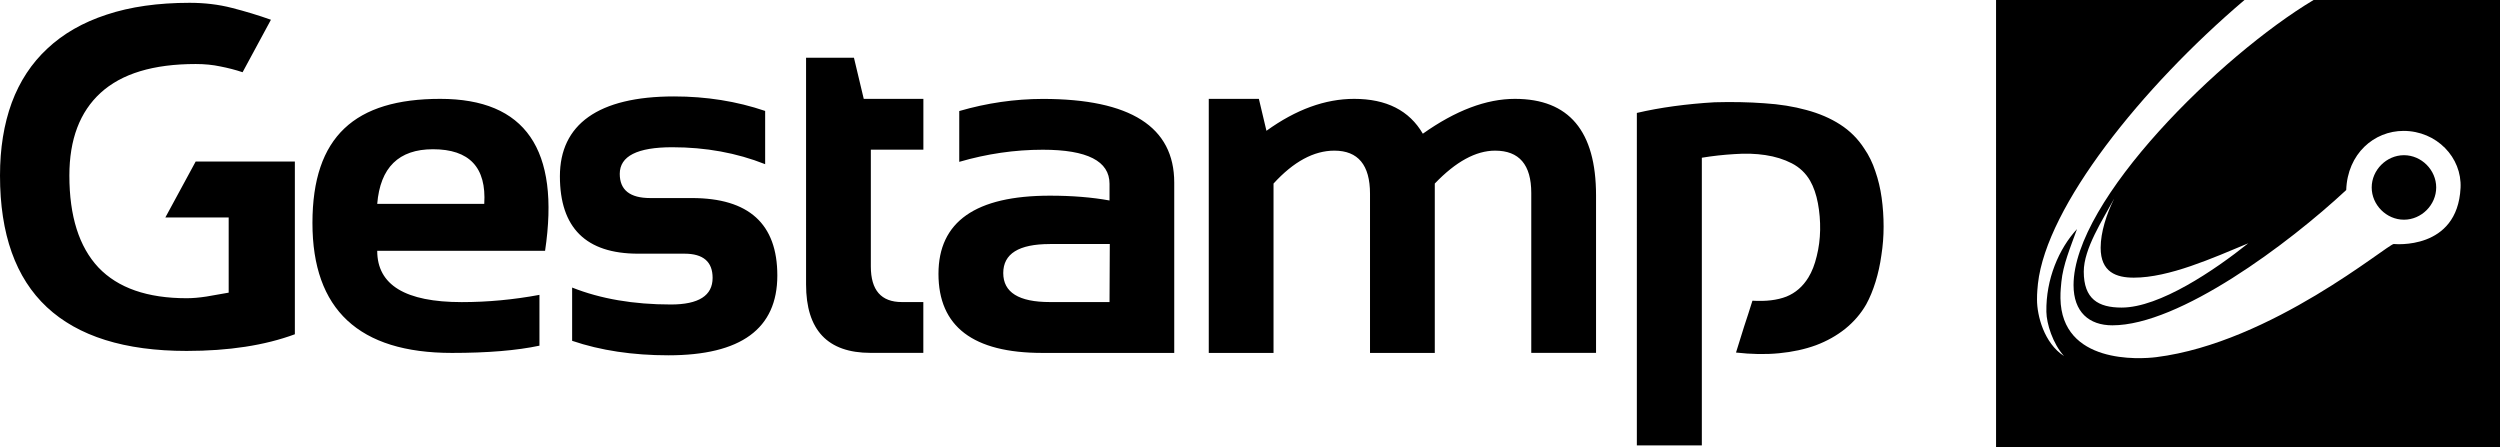 <?xml version="1.0" encoding="UTF-8"?>
<svg id="Capa_2" xmlns="http://www.w3.org/2000/svg" viewBox="0 0 462 82.67">
  <defs>
    <style>
      .cls-1 {
        fill-rule: evenodd;
      }
    </style>
  </defs>
  <g id="Capa_1-2" data-name="Capa_1">
    <g>
      <path class="cls-1" d="M444.25,28.68c3.24,0,5.96,2.74,5.96,5.96s-2.72,5.96-5.96,5.96-5.96-2.74-5.96-5.96,2.74-5.96,5.96-5.96ZM390.65,36.79c-2.09,3.86-5.57,9.17-5.57,13.4,0,5.07,2.68,6.65,7,6.65,7,0,17.16-6.89,23.4-11.88-6.63,2.75-14.63,6.35-21.15,6.35-3.22,0-6.13-.99-6.13-5.53,0-2.89,1.11-6.26,2.46-8.99ZM368.86,0h45.92c-19.03,16.17-36.58,38.16-38.17,52.43-.19,1.88-.17,2.51-.17,2.95,0,2.94,1.29,8.02,4.99,10.42-2.08-2.3-3.23-5.99-3.26-8.17-.1-6.04,2.3-11.65,5.66-15.3-1.25,3.46-2.57,6.57-2.89,9.76-.19,1.88-.18,2.6-.17,3.03.19,12.19,14.66,11.27,17.72,10.88,21.25-2.67,42.78-20.91,43.88-20.91,0,0,11.76,1.25,12.34-10.36.28-5.63-4.43-10.54-10.54-10.54-5.44,0-10.36,4.21-10.59,10.93-10.69,9.95-30.84,25-43.22,25-4.3,0-7.17-2.46-7.17-7.43,0-15.72,27.2-42.42,44.36-52.69h34.46v82.67h-93.14V0Z"/>
      <path class="cls-1" d="M320.82,65.13c.51-1.67,1.01-3.26,1.49-4.78.51-1.52,1.02-3.11,1.54-4.78,2.5.15,4.59-.1,6.28-.76,1.68-.68,3.04-1.86,4.06-3.53.66-1.07,1.17-2.38,1.54-3.93.39-1.55.6-3.16.63-4.83.03-1.7-.11-3.35-.41-4.96-.3-1.61-.78-3-1.44-4.16-.81-1.4-1.94-2.47-3.39-3.22-1.44-.74-3.07-1.25-4.88-1.52-1.78-.27-3.69-.33-5.73-.18-2.02.12-4.02.34-6.01.67v53.16h-12.01V20.87c2.17-.51,4.45-.92,6.86-1.25,2.44-.33,4.94-.57,7.5-.72,3.25-.09,6.31-.03,9.17.18,2.86.18,5.46.6,7.81,1.25,2.35.63,4.43,1.52,6.23,2.68,1.81,1.16,3.3,2.65,4.47,4.47.84,1.22,1.52,2.61,2.03,4.16.54,1.55.93,3.19,1.17,4.92.24,1.73.36,3.5.36,5.32,0,1.79-.14,3.55-.41,5.28-.24,1.73-.6,3.37-1.08,4.92-.48,1.55-1.05,2.94-1.72,4.16-.99,1.73-2.29,3.23-3.88,4.52-1.57,1.25-3.37,2.27-5.42,3.04-2.05.75-4.32,1.24-6.82,1.48-2.47.24-5.12.19-7.95-.13ZM223.38,65.22V18.27h9.26l1.4,5.9c5.45-3.93,10.85-5.9,16.21-5.9,5.96,0,10.19,2.15,12.69,6.44,6.05-4.29,11.72-6.44,17.02-6.44,9.99,0,14.99,5.95,14.99,17.84v29.1h-11.97v-29.55c0-5.22-2.23-7.82-6.68-7.82-3.55,0-7.27,2.03-11.15,6.08v31.3h-11.97v-29.42c0-5.3-2.2-7.96-6.59-7.96-3.79,0-7.54,2.03-11.24,6.08v31.3h-11.97ZM194.02,45.1c-5.75,0-8.62,1.79-8.62,5.36s2.87,5.36,8.62,5.36h11.02l.05-10.73h-11.06ZM173.43,50.6c0-9.63,6.86-14.44,20.59-14.44,4.12,0,7.8.3,11.02.89v-3.08c0-4.2-4.11-6.3-12.33-6.3-5.18,0-10.33.75-15.44,2.24v-9.39c5.12-1.49,10.26-2.23,15.44-2.24,16.19,0,24.29,5.16,24.29,15.47v31.47h-24.38c-12.79,0-19.19-4.87-19.19-14.62ZM148.96,10.67h8.85l1.81,7.6h11.02v9.39h-9.71v21.59c0,4.38,1.91,6.57,5.73,6.57h3.97v9.39h-9.75c-7.95,0-11.92-4.22-11.92-12.65V10.67ZM105.73,62.98v-9.84c5.27,2.09,11.35,3.13,18.24,3.13,5.15,0,7.72-1.64,7.72-4.92,0-2.98-1.73-4.47-5.19-4.47h-8.58c-9.63,0-14.45-4.77-14.45-14.31s7.03-14.75,21.09-14.75c5.96,0,11.57.89,16.84,2.68v9.84c-5.27-2.09-10.99-3.13-17.16-3.13-6.47,0-9.71,1.64-9.71,4.92,0,2.98,1.88,4.47,5.64,4.47h7.68c10.54,0,15.8,4.77,15.8,14.31,0,9.84-6.71,14.75-20.14,14.75-6.59,0-12.52-.89-17.79-2.68ZM69.71,37.68h19.78c.42-6.74-2.74-10.1-9.48-10.1-6.32,0-9.75,3.37-10.3,10.1ZM100.73,46.35h-31.02c0,6.32,5.21,9.48,15.62,9.48,4.79,0,9.57-.45,14.36-1.34v9.39c-4.19.89-9.57,1.34-16.17,1.34-17.19,0-25.78-8-25.78-24.01s7.87-22.94,23.62-22.94,22.17,9.36,19.37,28.08ZM44.84,13.4l5.24-9.75-5.24,9.75ZM44.84,13.35c-1.35-.45-2.72-.8-4.11-1.07-1.39-.3-2.91-.45-4.56-.45-7.83,0-13.68,1.77-17.57,5.32-3.85,3.52-5.78,8.61-5.78,15.29,0,7.51,1.79,13.17,5.37,16.99,3.61,3.79,9.05,5.68,16.3,5.68,1.08,0,2.3-.1,3.66-.31l4.11-.72v-13.9h-11.7l5.6-10.33h18.33v31.92c-5.57,2.06-12.24,3.08-20,3.08-11.44,0-20.05-2.7-25.83-8.09C2.89,51.37,0,43.27,0,32.44c0-5.01.72-9.49,2.17-13.46,1.47-3.96,3.67-7.3,6.59-10.01,2.92-2.74,6.56-4.83,10.93-6.26,4.39-1.46,9.51-2.19,15.35-2.19,2.77,0,5.37.31,7.81.94,2.47.63,4.88,1.36,7.22,2.19l-5.24,9.7Z"/>
    </g>
  </g>
</svg>